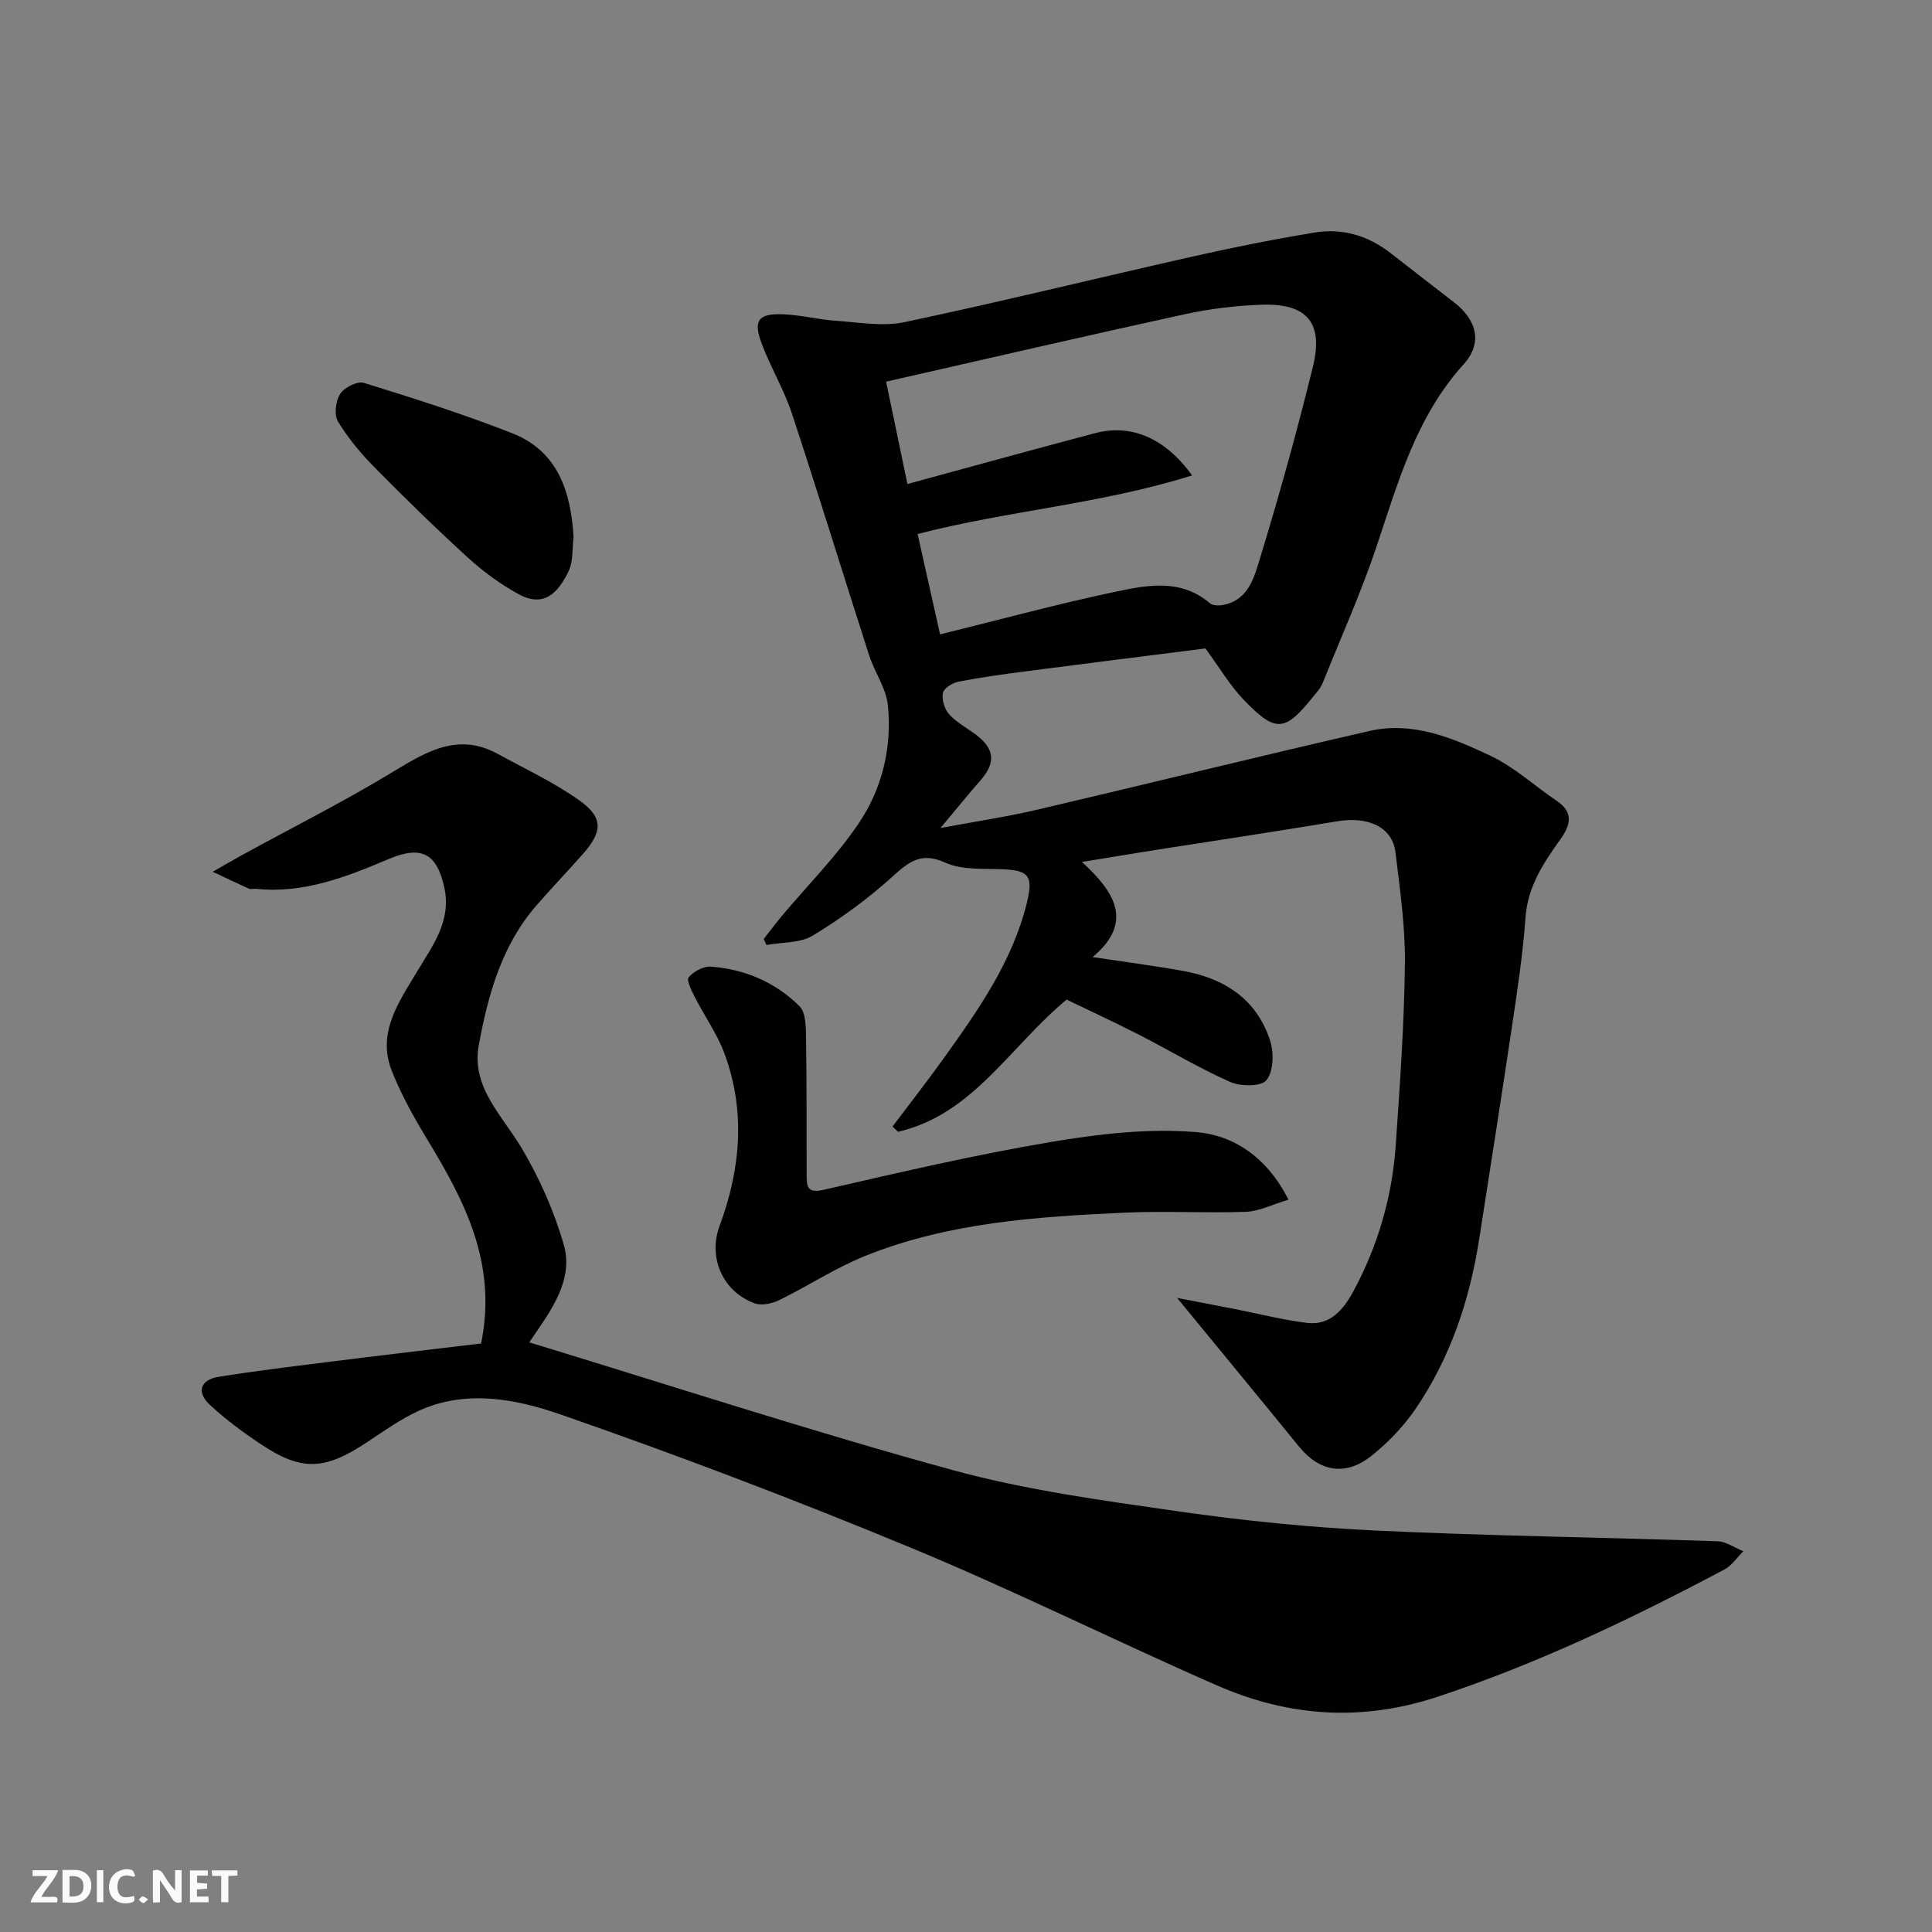 <svg enable-background="new 0 0 400 400" viewBox="0 0 400 400" xmlns="http://www.w3.org/2000/svg"><rect x="0" y="0" width="400" height="400" fill="#808080" stroke="none"/><g fill="#fafafb"><path d="m37.59 393.81c-.92.31-1.52.05-2-.78-.7-1.2-1.52-2.34-2.47-3.78v4.59c-.55.03-.95.05-1.41.07-.03-.37-.06-.64-.06-.91 0-1.91 0-3.81 0-5.7 1.13-.41 1.77-.03 2.29.91.62 1.11 1.38 2.14 2.31 3.19v-4.2h1.35v6.61z"/><path d="m12.94 393.88v-6.75c1.9.19 3.93-.54 5.37 1.29.8 1.01.78 2.88.03 3.97-1.37 1.97-3.4 1.51-5.4 1.49m1.45-1.22c2.04.12 2.92-.58 2.89-2.21-.03-1.51-.98-2.19-2.89-2z"/><path d="m11.81 393.87h-5.49c.68-2.18 2.47-3.48 3.51-5.45h-3.08v-1.21h5.29c-.71 2.13-2.44 3.48-3.47 5.51.86 0 1.63.04 2.39-.01.79-.05 1.14.21.85 1.16"/><path d="m39.33 393.86v-6.61h3.7v1.07h-2.22v1.52c.68.04 1.34.09 2.07.13v1.07c-.72.05-1.38.09-2.1.14v1.48h2.4v1.19h-3.85z"/><path d="m27.71 388.56c-1.15-.3-2.46-.61-3.1.64-.37.73-.41 1.93-.06 2.67.63 1.35 1.99.93 3.17.68.35.94-.01 1.32-.93 1.46-1.62.25-3.05-.27-3.76-1.48-.73-1.24-.6-3.03.31-4.17.88-1.11 2.71-1.7 4-1.16.32.13.44.74.65 1.12-.1.08-.19.16-.28.24"/><path d="m49.15 387.24v1.07c-.59.02-1.17.05-1.87.08v5.44h-1.48v-5.44h-1.85c-.05-.4-.08-.73-.13-1.15z"/><path d="m20.06 387.21h1.33v6.62h-1.33z"/><path d="m30.68 393.25c-.49.38-.8.79-1.05.76-.32-.05-.6-.45-.9-.7.26-.24.51-.64.8-.67.29-.04.62.3 1.15.61"/></g><path d="m243.71 268.72c4.72.91 8.39 1.6 12.05 2.32 4.95.97 9.86 2.26 14.85 2.85 4.76.57 7.51-2.71 9.56-6.49 5.12-9.45 8.06-19.6 8.8-30.29.86-12.52 1.76-25.05 1.9-37.59.09-7.68-1.03-15.41-1.96-23.07-.63-5.22-5.64-7.49-12.07-6.41-12.56 2.11-25.16 3.98-37.75 5.96-4.8.76-9.6 1.57-15.09 2.46 6.6 6.05 10.94 12.36 2.23 19.69 6.59 1 12.68 1.79 18.72 2.87 8.63 1.55 15.32 5.91 18.05 14.57.78 2.47.65 6.27-.8 8.06-1.09 1.34-5.34 1.31-7.5.36-6.55-2.91-12.73-6.64-19.13-9.91-5.06-2.58-10.22-4.96-14.74-7.14-11.75 9.72-19.34 23.75-34.91 27.37-.38-.37-.75-.73-1.13-1.1 3.55-4.72 7.19-9.37 10.63-14.17 7.13-9.95 14.18-19.96 17.18-32.14 1.37-5.59.44-6.75-5.22-6.96-3.92-.15-8.25.19-11.64-1.35-5-2.26-7.5-.26-10.94 2.86-5.06 4.58-10.66 8.68-16.5 12.22-2.63 1.6-6.37 1.36-9.61 1.96-.19-.42-.38-.83-.57-1.25 1.24-1.57 2.44-3.18 3.72-4.72 5.38-6.42 11.39-12.42 16.03-19.34 4.79-7.14 6.83-15.64 5.96-24.31-.36-3.54-2.75-6.83-3.88-10.34-5.38-16.71-10.52-33.49-16.02-50.15-1.63-4.92-4.38-9.47-6.21-14.34-1.84-4.9-.74-6.35 4.51-6.13 3.58.15 7.13 1.08 10.71 1.33 4.78.32 9.79 1.26 14.36.29 19.9-4.21 39.66-9.08 59.5-13.55 8.42-1.9 16.89-3.6 25.4-5 5.73-.94 11.06.63 15.7 4.26 4.38 3.43 8.8 6.81 13.19 10.23 4.69 3.65 5.92 8.4 1.94 12.79-9.89 10.94-13.61 24.56-18.12 38-3.16 9.39-7.25 18.47-10.94 27.69-.24.6-.55 1.21-.95 1.72-6.68 8.37-8.29 9.6-15.51 2.07-2.91-3.03-5.09-6.77-7.94-10.65-12.28 1.56-24.94 3.14-37.59 4.79-4.54.59-9.08 1.22-13.56 2.1-1.23.24-3.01 1.35-3.2 2.32-.26 1.37.32 3.34 1.27 4.4 1.49 1.67 3.59 2.79 5.44 4.15 4.01 2.95 4.3 5.87 1.09 9.53-2.58 2.93-5.02 5.98-8.3 9.89 7.34-1.37 13.72-2.32 19.97-3.78 22.96-5.37 45.86-11.05 68.85-16.31 8.95-2.05 17.25 1.44 25.07 5.15 4.95 2.34 9.14 6.25 13.74 9.35 3.6 2.43 2.71 5.13.69 7.96-3.5 4.91-6.76 9.78-7.21 16.22-.54 7.66-1.72 15.28-2.85 22.88-2.16 14.54-4.47 29.05-6.72 43.58-1.98 12.73-6 24.75-13.32 35.41-2.45 3.56-5.61 6.81-8.99 9.52-5.37 4.3-10.77 3.3-15.03-1.94-8-9.84-16.06-19.59-25.21-30.75zm-49.08-137.38c12.48-3.07 24.56-6.37 36.8-8.93 6.4-1.34 13.21-2.53 19.04 2.47.62.54 1.98.53 2.91.34 5.06-1.03 6.28-5.66 7.43-9.43 4.04-13.2 7.74-26.53 11.03-39.94 2.21-9.05-1.28-13.07-10.59-12.76-5.37.18-10.8.84-16.05 1.99-20.46 4.46-40.85 9.2-61.74 13.94 1.65 7.94 3.12 14.98 4.41 21.19 13.49-3.67 26.15-7.17 38.85-10.53 7.38-1.95 14.45.91 20.09 8.75-18.85 5.93-38.19 7.3-56.83 12.13 1.53 6.78 3.01 13.43 4.65 20.78z" fill="#010100"/><path d="m99.61 278.15c3.39-16.66-3.46-29.53-11.15-42.24-2.76-4.56-5.41-9.28-7.36-14.23-3.08-7.84 1.44-14.16 5.2-20.44 3.23-5.41 7.2-10.5 5.7-17.44-1.54-7.15-4.77-8.8-11.49-5.96-8.78 3.7-17.63 7.22-27.49 6.18-.49-.05-1.07.15-1.49-.04-2.51-1.12-4.99-2.32-7.49-3.49 2.01-1.14 4-2.32 6.02-3.43 10.57-5.79 21.37-11.21 31.65-17.47 6.87-4.18 13.31-7.89 21.33-3.51 5.72 3.13 11.71 5.92 16.99 9.69 4.9 3.5 4.72 6.43.69 11-3.17 3.59-6.48 7.05-9.63 10.66-7.22 8.28-10.04 18.53-11.96 28.91-1.63 8.8 4.95 14.68 8.98 21.54 3.66 6.22 6.68 13.03 8.65 19.96 1.74 6.14-1.53 11.81-5.04 16.93-.7 1.02-1.39 2.04-2.14 3.15 29.53 9 58.36 18.41 87.57 26.42 15.2 4.17 31.01 6.3 46.66 8.55 13.64 1.96 27.41 3.35 41.17 4 23.51 1.11 47.06 1.41 70.59 2.21 1.81.06 3.58 1.35 5.37 2.06-1.29 1.28-2.37 2.96-3.91 3.78-19.17 10.17-38.66 19.5-59.37 26.35-15.84 5.23-30.91 4.13-45.74-2.36-21.21-9.29-41.98-19.64-63.36-28.5-23.88-9.89-48.08-19.1-72.5-27.58-9.25-3.21-19.54-5.22-29.34-.77-3.8 1.73-7.28 4.23-10.78 6.55-8.76 5.8-13.52 6.01-22 .33-3.67-2.45-7.26-5.1-10.49-8.1-2.81-2.61-1.99-5.19 1.75-5.79 7.42-1.2 14.89-2.11 22.35-3.04 10.7-1.35 21.4-2.6 32.06-3.88z" fill="#010100"/><path d="m266.76 248.38c-3.4 1.01-6.06 2.41-8.77 2.51-8.31.3-16.66-.2-24.96.17-18.31.84-36.65 2.02-53.91 8.97-6.15 2.48-11.78 6.2-17.76 9.13-1.48.73-3.63 1.21-5.08.69-6.62-2.38-9.73-9.45-7.31-16.01 4.38-11.83 5.45-23.81.99-35.79-1.51-4.06-4.12-7.7-6.1-11.6-.67-1.32-1.78-3.52-1.28-4.11 1.03-1.21 3.07-2.33 4.6-2.21 7.02.52 13.38 3.25 18.33 8.18 1.47 1.46 1.34 4.86 1.38 7.38.16 9.34.07 18.69.12 28.03.01 2.45.61 3.29 3.63 2.59 15.54-3.56 31.09-7.2 46.8-9.85 10.01-1.69 20.41-2.92 30.44-2.05 7.38.65 14.42 5.06 18.88 13.97z" fill="#010100"/><path d="m118.75 111.14c-.3 2.35-.02 5.06-1.04 7.14-2.05 4.22-4.95 7.72-10.4 4.71-3.72-2.06-7.26-4.64-10.4-7.51-6.61-6.02-13.02-12.28-19.3-18.65-2.85-2.89-5.53-6.08-7.62-9.54-.84-1.39-.51-4.26.43-5.73.85-1.33 3.57-2.71 4.92-2.29 10.36 3.21 20.73 6.49 30.81 10.47 9.38 3.72 12.04 12.12 12.6 21.4z" fill="#010100"/></svg>